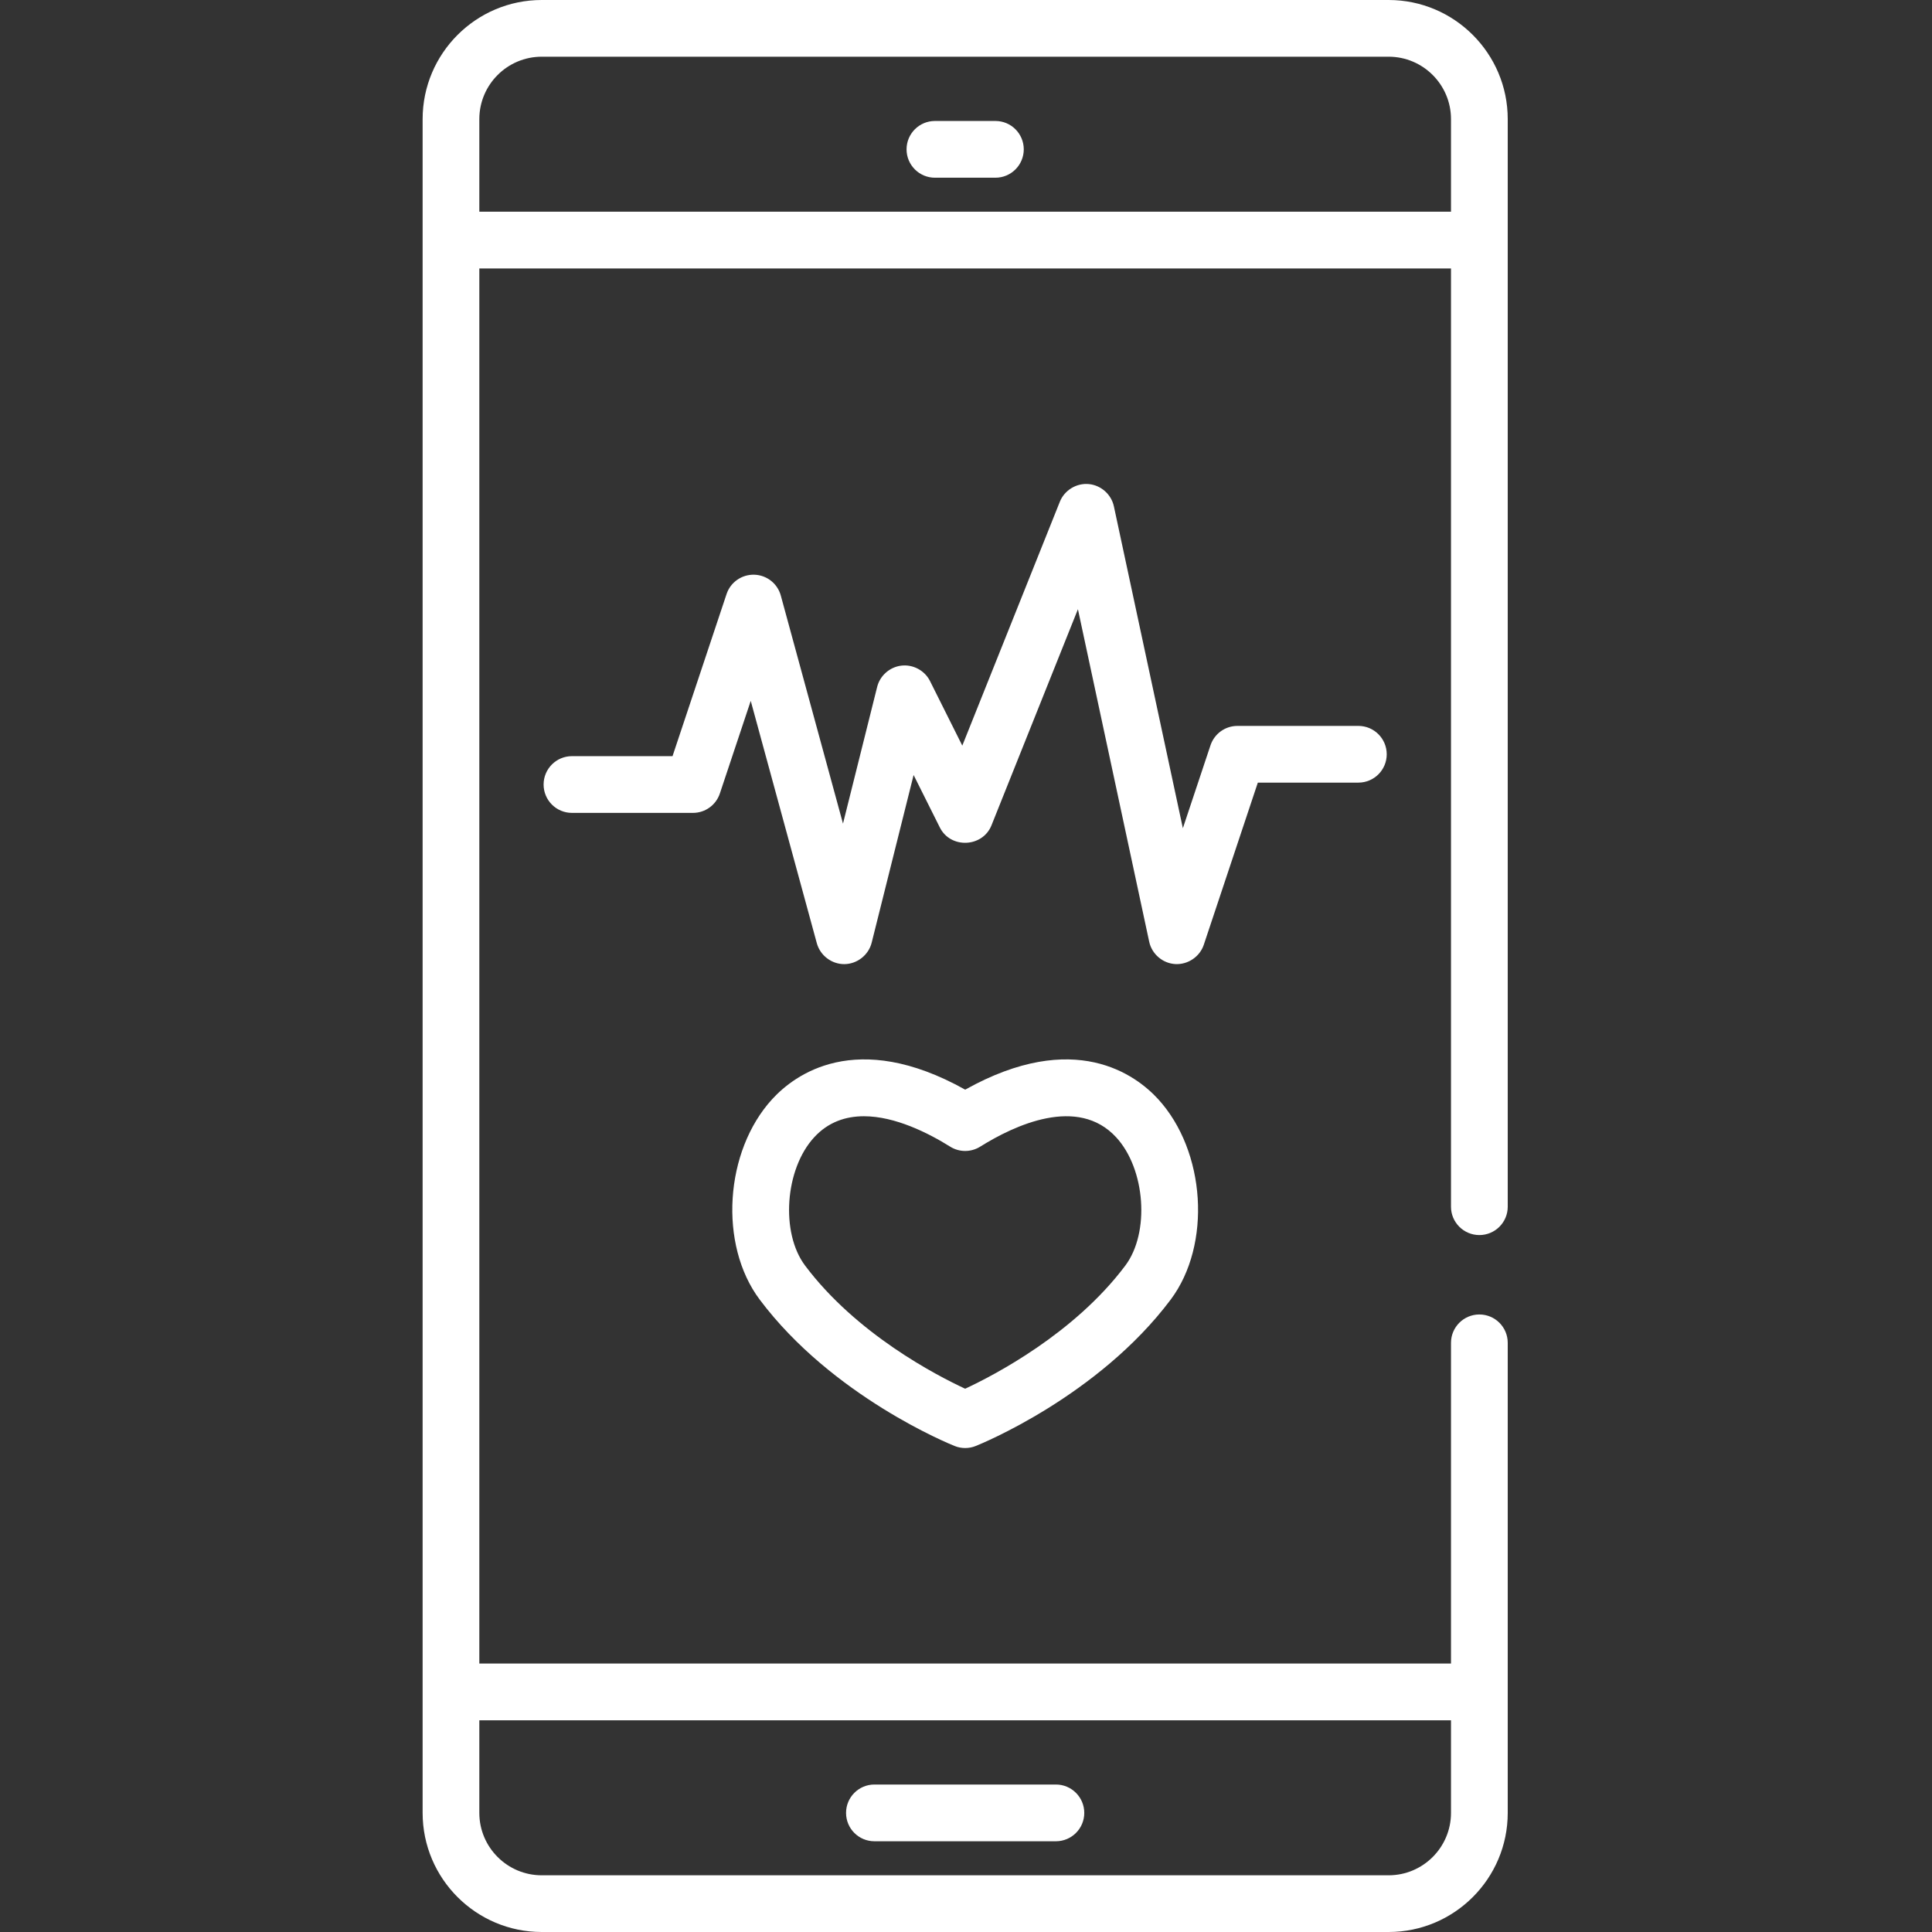 <?xml version="1.0" encoding="UTF-8"?>
<svg xmlns="http://www.w3.org/2000/svg" width="60" height="60" viewBox="0 0 60 60" fill="none">
  <rect x="0" y="0" width="60" height="60" fill="#333333" stroke="none"/>
  <g clip-path="url(#clip0_2383_77887)">
    <path d="M43.125 0H16.824C14.784 0 13.125 1.659 13.125 3.699V56.301C13.125 58.341 14.784 60 16.824 60H43.125C45.164 60 46.824 58.341 46.824 56.301V41.703C46.824 41.216 46.429 40.822 45.943 40.822C45.457 40.822 45.062 41.216 45.062 41.703V51.663H14.886V8.337H45.062V37.476C45.062 37.962 45.457 38.356 45.943 38.356C46.429 38.356 46.824 37.962 46.824 37.476V3.699C46.824 1.659 45.164 0 43.125 0ZM45.062 53.425V56.301C45.062 57.37 44.193 58.239 43.125 58.239H16.824C15.755 58.239 14.886 57.37 14.886 56.301V53.425H45.062ZM14.886 6.575V3.699C14.886 2.63 15.755 1.761 16.824 1.761H43.125C44.193 1.761 45.062 2.63 45.062 3.699V6.575H14.886Z" fill="white"></path>
    <path d="M30.914 3.757H29.035C28.548 3.757 28.154 4.151 28.154 4.638C28.154 5.124 28.548 5.519 29.035 5.519H30.914C31.4 5.519 31.794 5.124 31.794 4.638C31.794 4.151 31.4 3.757 30.914 3.757Z" fill="white"></path>
    <path d="M27.156 57.182H32.792C33.278 57.182 33.673 56.788 33.673 56.301C33.673 55.815 33.278 55.42 32.792 55.42H27.156C26.669 55.42 26.275 55.815 26.275 56.301C26.275 56.788 26.669 57.182 27.156 57.182Z" fill="white"></path>
    <path d="M39.063 24.305H42.186C42.672 24.305 43.066 23.911 43.066 23.425C43.066 22.938 42.672 22.544 42.186 22.544H38.428C38.049 22.544 37.713 22.787 37.593 23.146L36.735 25.721L34.593 15.726C34.514 15.357 34.198 15.073 33.822 15.034C33.435 14.994 33.058 15.222 32.914 15.583L29.885 23.156L28.883 21.152C28.717 20.82 28.351 20.625 27.983 20.673C27.627 20.719 27.328 20.984 27.241 21.332L26.18 25.578L24.249 18.497C24.147 18.122 23.811 17.858 23.423 17.848C23.037 17.838 22.686 18.081 22.564 18.449L20.886 23.483H17.763C17.276 23.483 16.882 23.878 16.882 24.364C16.882 24.851 17.276 25.245 17.763 25.245H21.52C21.899 25.245 22.236 25.002 22.356 24.642L23.315 21.766L25.367 29.292C25.472 29.675 25.83 29.946 26.226 29.942C26.622 29.937 26.975 29.659 27.071 29.274L28.373 24.069L29.187 25.697C29.52 26.364 30.515 26.322 30.792 25.63L33.476 18.92L35.689 29.245C35.771 29.629 36.109 29.919 36.501 29.94C36.892 29.961 37.261 29.712 37.385 29.34L39.063 24.305Z" fill="white"></path>
    <path d="M29.975 33.84C26.573 31.939 24.666 33.39 23.986 34.13C22.5 35.748 22.316 38.659 23.593 40.36C25.844 43.362 29.493 44.846 29.648 44.907C29.856 44.991 30.093 44.991 30.301 44.907C30.456 44.846 34.105 43.362 36.357 40.36C37.633 38.659 37.449 35.748 35.963 34.13C35.283 33.39 33.376 31.939 29.975 33.84ZM34.948 39.303C33.36 41.421 30.862 42.714 29.974 43.128C29.086 42.716 26.596 41.429 25.002 39.303C24.236 38.282 24.375 36.31 25.283 35.322C25.722 34.843 26.266 34.666 26.831 34.666C27.801 34.666 28.834 35.189 29.508 35.61C29.793 35.789 30.155 35.789 30.441 35.61C31.507 34.944 33.472 34.022 34.666 35.322C35.574 36.31 35.714 38.282 34.948 39.303Z" fill="white"></path>
  </g>
  <defs>
    <clipPath id="clip0_2383_77887">
      <rect width="60" height="60" fill="white"></rect>
    </clipPath>
  </defs>
</svg>
